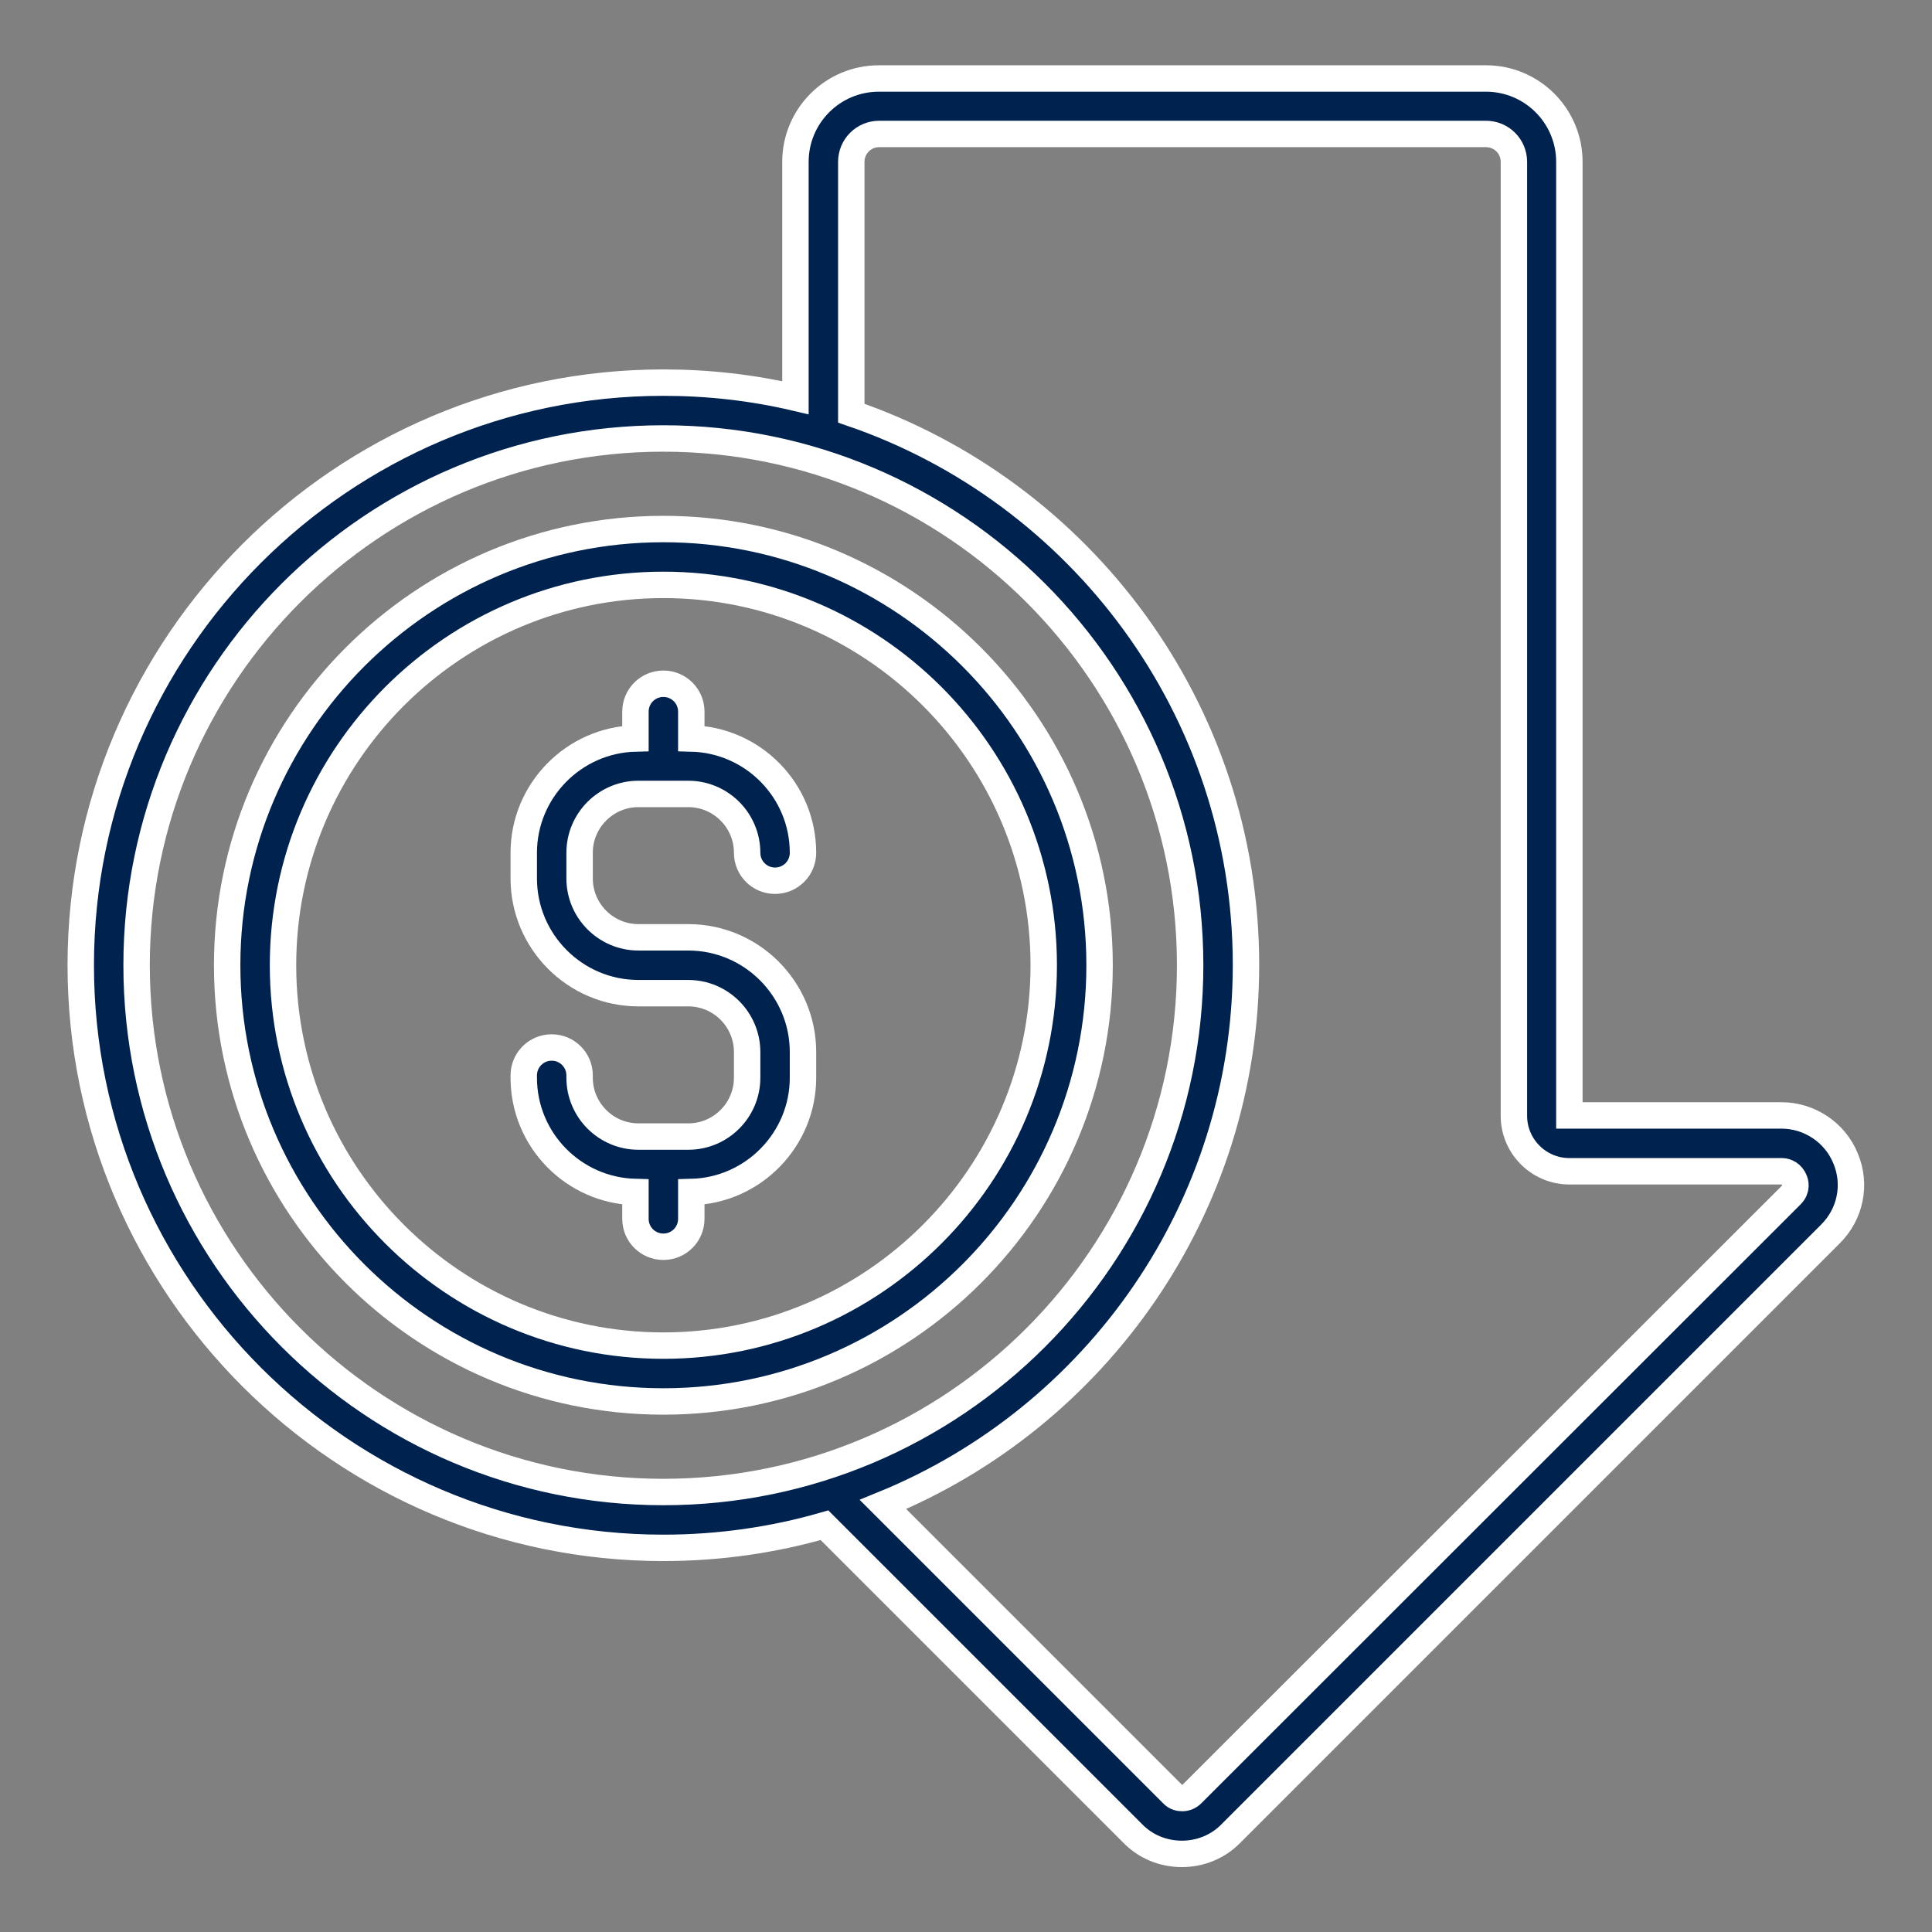 <?xml version="1.0" encoding="utf-8"?>
<!-- Generator: Adobe Illustrator 28.1.0, SVG Export Plug-In . SVG Version: 6.00 Build 0)  -->
<svg version="1.1" id="Layer_1" xmlns="http://www.w3.org/2000/svg" xmlns:xlink="http://www.w3.org/1999/xlink" x="0px" y="0px"
	 viewBox="0 0 512 512" style="enable-background:new 0 0 512 512;" xml:space="preserve">
<rect x="0" y="0" width="512" height="512" fill="#808080" stroke="none"/>
<style type="text/css">
	.st0{fill:#00224F;stroke:#FFFFFF;stroke-width:7;stroke-miterlimit:10;}
</style>
<g>
	<path class="st0" d="M489.1,307c-2.8-6.9-9.6-11.4-17-11.4l-56.2,0V42.9c0-12.2-9.9-22.1-22.1-22.1H232.9
		c-12.2,0-22.1,9.9-22.1,22.1v62.5c-11.5-2.7-23.2-4-35-4c-85.1,0-154.4,69.3-154.4,154.4s69.3,154.4,154.4,154.4
		c14.8,0,29.2-2.1,42.7-6l81.7,81.7c3.4,3.5,8.1,5.4,13,5.4c4.9,0,9.6-1.9,13-5.4l158.8-158.8C490.4,321.8,492,313.9,489.1,307
		L489.1,307z M36.2,255.8c0-77,62.6-139.6,139.6-139.6s139.6,62.6,139.6,139.6s-62.6,139.6-139.6,139.6S36.2,332.8,36.2,255.8z
		 M474.7,316.7L315.9,475.4c-0.7,0.7-1.6,1.1-2.6,1.1c-0.6,0-1.7-0.1-2.6-1.1L234,398.7c56.4-23,96.2-78.4,96.2-143
		c0-67.7-43.8-125.4-104.6-146.2V42.9c0-4.1,3.3-7.4,7.4-7.4h160.8c4.1,0,7.4,3.3,7.4,7.4v252.8c0,8.1,6.6,14.7,14.7,14.7h56.2
		c2.2,0,3.1,1.6,3.4,2.3C475.8,313.3,476.3,315.1,474.7,316.7L474.7,316.7z"/>
	<path class="st0" d="M169.2,210.4h13.2c8.6,0,15.6,7,15.6,15.6c0,4.1,3.3,7.4,7.4,7.4c4.1,0,7.4-3.3,7.4-7.4
		c0-16.5-13.2-29.9-29.6-30.3v-7.1c0-4.1-3.3-7.4-7.4-7.4s-7.4,3.3-7.4,7.4v7.1c-16.4,0.4-29.6,13.9-29.6,30.3v6.8
		c0,16.7,13.6,30.4,30.4,30.4h13.2c8.6,0,15.6,7,15.6,15.6v6.8c0,8.6-7,15.6-15.6,15.6h-13.2c-8.6,0-15.6-7-15.6-15.6v-0.6
		c0-4.1-3.3-7.4-7.4-7.4s-7.4,3.3-7.4,7.4v0.6c0,16.5,13.2,29.9,29.6,30.3v7.1c0,4.1,3.3,7.4,7.4,7.4c4.1,0,7.4-3.3,7.4-7.4v-7.1
		c16.4-0.4,29.6-13.9,29.6-30.3v-6.8c0-16.7-13.6-30.4-30.4-30.4h-13.2c-8.6,0-15.6-7-15.6-15.6V226
		C153.6,217.4,160.6,210.4,169.2,210.4L169.2,210.4z"/>
	<path class="st0" d="M175.8,140.2c-63.7,0-115.6,51.8-115.6,115.6s51.8,115.6,115.6,115.6s115.6-51.8,115.6-115.6
		S239.5,140.2,175.8,140.2z M175.8,356.6C120.2,356.6,75,311.4,75,255.8s45.2-100.8,100.8-100.8s100.8,45.2,100.8,100.8
		S231.4,356.6,175.8,356.6z"/>
</g>
</svg>
